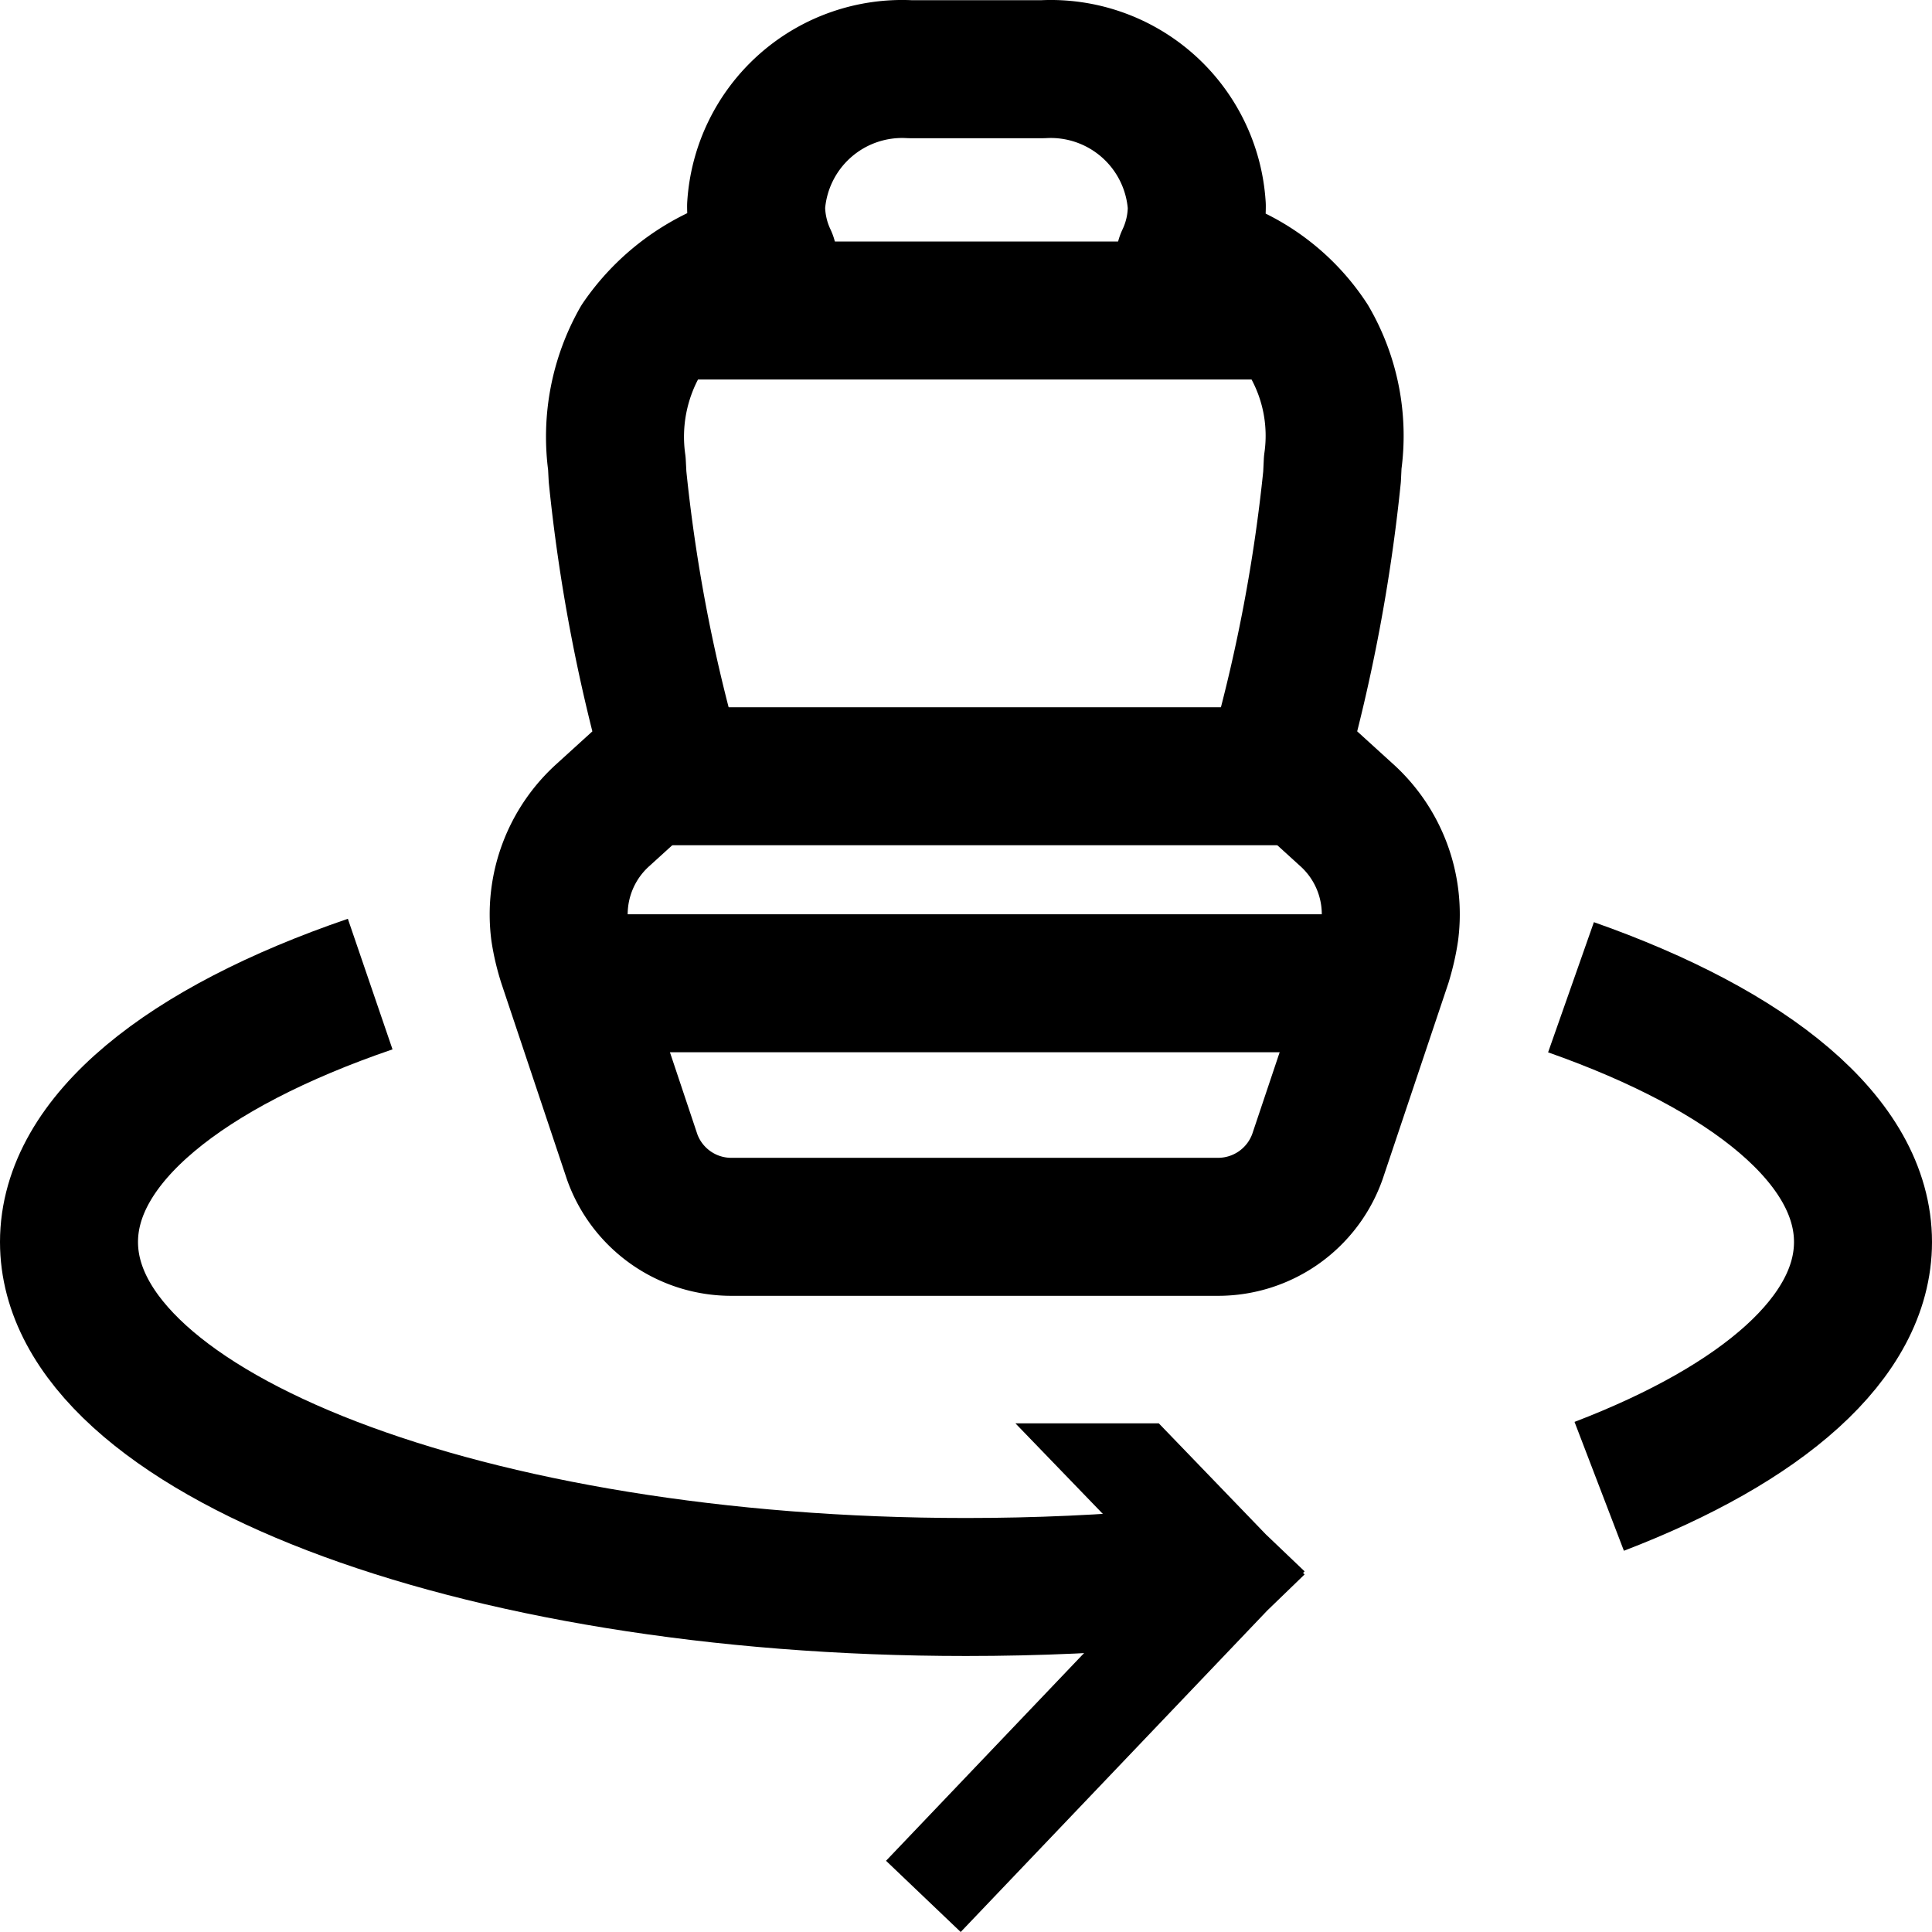 <svg xmlns="http://www.w3.org/2000/svg" width="28" height="28" viewBox="0 0 28 28"><g fill="none" fill-rule="evenodd"><g fill-rule="nonzero"><path fill="#000" d="M18.356 22.248l-1.562-1.62h-2.078l1.477 1.53c-.66.02-1.51.041-1.991.041-6.876 0 1.167 1.478 1.793 1.461l-3.154 3.308L13.923 28l4.444-4.66.54-.522-.022-.022.022-.023-.55-.525z"/><path stroke="#000" stroke-linecap="round" stroke-width="2" d="M9.865 4.5h8.726m-9.086 6.75h9.086m-10.139 3h11.035"/><path stroke="#000" stroke-linejoin="round" stroke-width="2" d="M18.548 10.93a24.3 24.3 0 00.757-4.021l.01-.207a2.729 2.729 0 00-.343-1.76 2.723 2.723 0 00-1.8-1.189c.114-.24.173-.5.173-.766a2.121 2.121 0 00-2.232-1.984h-1.922a2.121 2.121 0 00-2.233 1.984 1.8 1.8 0 00.173.763 2.873 2.873 0 00-1.855 1.202 2.798 2.798 0 00-.336 1.765l.01.191c.138 1.36.391 2.706.757 4.023l-.96.873a1.938 1.938 0 00-.635 1.69c.023.153.059.303.106.45l.946 2.829c.219.606.796 1.01 1.441 1.007h7.044a1.528 1.528 0 001.444-1.017l.946-2.82c.044-.146.08-.296.102-.448a1.938 1.938 0 00-.633-1.691l-.96-.873z"/></g><path stroke="#000" stroke-width="2" d="M5.365 14.262C2.687 15.178 1 16.513 1 18c0 2.761 5.82 5 13 5 1.034 0 2.04-.046 3.004-.134m6.173-1.325C25.539 20.636 27 19.384 27 18c0-1.462-1.631-2.777-4.232-3.692"/></g></svg>